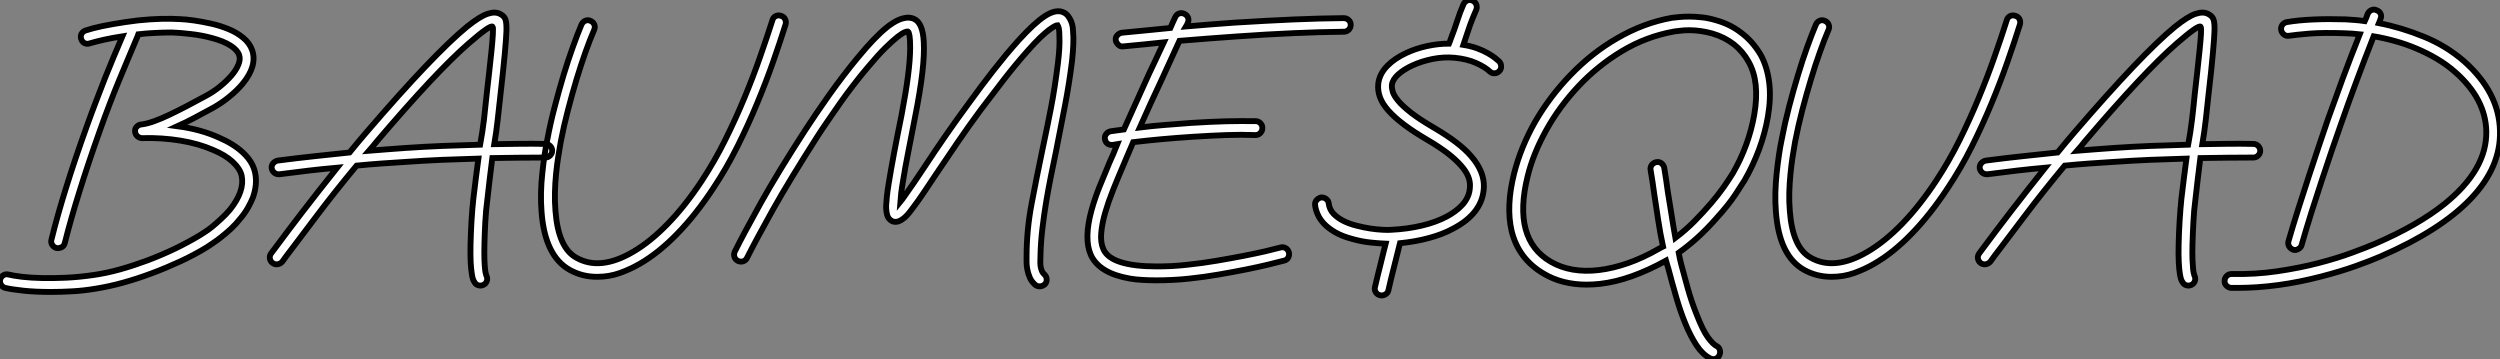 <?xml version="1.0" standalone="no"?>
<svg xmlns="http://www.w3.org/2000/svg" viewBox="-0.055 -3.906 426.276 61.238"><rect x="-0.055" y="-3.906" width="426.276" height="61.238" fill="#808080" stroke="none"/><path d="M43.51-14.90L43.51-14.90Q43.94-12.92 43.16-10.68L43.16-10.68Q42.82-9.82 42.30-8.90Q41.78-7.97 41.05-7.11L41.05-7.11Q40.28-6.12 39.42-5.32Q38.55-4.52 37.76-3.90Q36.96-3.27 36.31-2.84Q35.67-2.41 35.28-2.15L35.28-2.15Q33.17-0.86 30.76 0.26Q28.34 1.38 25.87 2.30Q23.39 3.23 20.96 3.90Q18.52 4.57 16.33 4.91L16.33 4.91Q14.26 5.26 12.34 5.36Q10.42 5.47 8.66 5.47L8.66 5.47Q6.07 5.47 4.05 5.26Q2.02 5.04 0.90 4.78L0.90 4.78Q0.43 4.65 0.19 4.24Q-0.04 3.83 0.04 3.36L0.04 3.36Q0.17 2.89 0.58 2.63Q0.99 2.37 1.46 2.50L1.46 2.50Q2.33 2.71 3.81 2.89Q5.30 3.06 7.19 3.10Q9.09 3.14 11.33 3.04Q13.57 2.93 15.98 2.58L15.98 2.58Q18.09 2.28 20.42 1.64Q22.74 0.99 25.11 0.11Q27.48-0.78 29.77-1.87Q32.05-2.97 34.07-4.18L34.07-4.18Q34.33-4.35 34.91-4.72Q35.50-5.08 36.21-5.66Q36.92-6.25 37.71-6.98Q38.51-7.71 39.24-8.57L39.24-8.57Q41.78-11.76 41.22-14.39L41.22-14.39Q40.92-15.59 39.67-16.74Q38.42-17.88 36.36-18.74L36.36-18.74Q33.90-19.82 30.80-20.33Q27.70-20.85 24.25-20.76L24.25-20.76Q23.78-20.76 23.43-21.09Q23.09-21.41 23.05-21.88L23.05-21.88Q23.00-22.36 23.33-22.70Q23.65-23.05 24.12-23.09L24.12-23.09Q24.98-23.18 26.21-23.61Q27.44-24.04 28.88-24.73Q30.33-25.42 31.94-26.26Q33.56-27.10 35.19-28L35.19-28Q36.40-28.65 37.52-29.55Q38.64-30.46 39.46-31.40Q40.28-32.35 40.66-33.28Q41.05-34.20 40.79-34.94L40.79-34.94Q40.49-35.80 39.31-36.55Q38.12-37.30 36.18-37.82L36.18-37.82Q34.42-38.30 32.54-38.51Q30.67-38.73 29.34-38.77L29.34-38.77Q28-38.77 26.56-38.70Q25.11-38.64 23.61-38.47L23.61-38.47Q23.48-38.08 23.26-37.61L23.26-37.61Q22.49-35.75 21.75-34.03Q21.02-32.31 20.27-30.48Q19.51-28.65 18.72-26.58Q17.92-24.51 17.02-21.97L17.02-21.97Q15.03-16.37 13.57-11.67Q12.10-6.98 11.07-2.89L11.07-2.89Q10.94-2.33 10.47-2.13Q9.99-1.94 9.65-2.02L9.65-2.02Q9.18-2.15 8.92-2.56Q8.66-2.97 8.79-3.45L8.79-3.45Q9.82-7.62 11.31-12.38Q12.79-17.14 14.82-22.79L14.82-22.79Q15.72-25.29 16.50-27.31Q17.27-29.34 17.98-31.14Q18.70-32.95 19.41-34.63Q20.12-36.31 20.89-38.12L20.89-38.12Q19.21-37.86 17.77-37.54Q16.33-37.22 15.34-36.92L15.34-36.92Q14.86-36.74 14.43-36.96Q14-37.18 13.87-37.65L13.87-37.65Q13.70-38.12 13.91-38.53Q14.13-38.94 14.60-39.11L14.60-39.11Q15.77-39.50 17.53-39.87Q19.30-40.23 21.37-40.54L21.37-40.54Q23.56-40.88 25.61-41.01Q27.66-41.14 29.38-41.10L29.38-41.10Q29.68-41.10 30.69-41.05Q31.70-41.01 33.08-40.82Q34.46-40.62 36.01-40.28Q37.56-39.93 38.98-39.35Q40.41-38.77 41.50-37.86Q42.60-36.96 43.03-35.71L43.03-35.71Q43.90-33.04 41.35-29.98L41.35-29.98Q40.41-28.86 39.11-27.81Q37.82-26.75 36.36-25.93L36.36-25.93Q34.63-24.98 33.13-24.19Q31.62-23.39 30.28-22.79L30.28-22.79Q34.20-22.27 37.26-20.89L37.26-20.89Q39.89-19.77 41.50-18.24Q43.12-16.71 43.51-14.90ZM93.00-19.77L93.00-19.77Q93.48-19.77 93.82-19.43Q94.17-19.08 94.17-18.61L94.17-18.61Q94.17-18.14 93.82-17.79Q93.48-17.45 93.00-17.45L93.00-17.45Q90.72-17.45 88.48-17.42Q86.24-17.40 83.96-17.36L83.96-17.36Q83.74-15.68 83.53-13.87Q83.31-12.06 83.10-10.12L83.10-10.12Q82.88-8.53 82.77-6.50Q82.66-4.48 82.62-2.67L82.62-2.67Q82.58-1.03 82.62 0Q82.66 1.03 82.73 1.62Q82.79 2.20 82.88 2.43Q82.97 2.67 82.97 2.71L82.97 2.71Q83.18 3.14 83.03 3.60Q82.88 4.05 82.45 4.26L82.45 4.26Q82.19 4.39 81.93 4.39L81.93 4.39Q81.20 4.39 80.86 3.70L80.86 3.70Q80.77 3.58 80.66 3.27Q80.55 2.97 80.45 2.26Q80.34 1.55 80.27 0.37Q80.21-0.82 80.25-2.71L80.25-2.71Q80.30-4.61 80.42-6.70Q80.55-8.79 80.73-10.42L80.73-10.42Q80.94-12.23 81.16-13.96Q81.37-15.68 81.59-17.27L81.59-17.27Q78.53-17.19 75.47-17.06Q72.41-16.93 69.27-16.71L69.27-16.71Q67.11-16.58 65.05-16.43Q62.98-16.28 60.82-16.07L60.82-16.07Q57.03-11.50 54.08-7.58Q51.13-3.66 48.81-0.60L48.81-0.60L48.16 0.30Q47.82 0.69 47.34 0.75Q46.87 0.82 46.48 0.52L46.48 0.52Q46.09 0.22 46.03-0.26Q45.96-0.73 46.26-1.12L46.26-1.12L46.91-1.98Q48.98-4.78 51.63-8.23Q54.28-11.67 57.51-15.72L57.51-15.72Q55.18-15.51 52.75-15.23Q50.31-14.95 47.69-14.60L47.69-14.60L47.51-14.60Q47.08-14.60 46.76-14.88Q46.44-15.16 46.35-15.59L46.35-15.59Q46.26-16.07 46.59-16.46Q46.91-16.84 47.38-16.93L47.38-16.93Q50.70-17.36 53.70-17.68Q56.69-18.01 59.62-18.31L59.62-18.31Q60.31-19.17 61.02-20.01Q61.73-20.85 62.46-21.71L62.46-21.71Q68.23-28.43 72.52-32.93Q76.81-37.43 79.65-39.76L79.65-39.76Q81.85-41.53 83.18-41.96L83.18-41.96Q84.47-42.39 85.34-41.91L85.34-41.91Q86.07-41.53 86.24-40.88Q86.41-40.23 86.37-38.98L86.37-38.98Q86.33-37.74 86.09-35.13Q85.85-32.52 85.34-28.04L85.34-28.04Q85.12-25.98 84.88-23.89Q84.65-21.80 84.30-19.73L84.30-19.73Q86.50-19.77 88.65-19.79Q90.81-19.82 93.00-19.77ZM69.14-19.08L69.14-19.08Q72.37-19.30 75.54-19.43Q78.70-19.56 81.89-19.64L81.89-19.64Q82.28-21.75 82.54-23.91Q82.79-26.06 83.01-28.30L83.01-28.30Q83.22-30.11 83.44-32.09Q83.66-34.07 83.83-35.73Q84-37.39 84.06-38.51Q84.13-39.63 84-39.76L84-39.76Q83.61-40.10 79.95-36.92L79.95-36.92Q74.39-32.09 64.27-20.20L64.27-20.20Q63.93-19.77 63.60-19.38Q63.28-19.00 62.94-18.61L62.94-18.61Q64.49-18.74 66.04-18.85Q67.59-18.95 69.14-19.08ZM133.19-41.61L133.19-41.61Q133.67-41.48 133.88-41.05Q134.10-40.62 133.97-40.15L133.97-40.15Q133.06-37.26 131.86-33.82Q130.65-30.37 129.12-26.69Q127.59-23.00 125.74-19.30Q123.89-15.59 121.65-12.23L121.65-12.23Q118.68-7.71 115.49-4.44Q112.30-1.16 109.07 0.69L109.07 0.69Q107.52 1.59 105.71 2.24Q103.90 2.89 101.83 2.89L101.83 2.89Q99.29 2.89 97.18 1.72L97.18 1.72Q92.92-0.65 92.36-8.18L92.36-8.18Q92.23-9.82 92.27-11.50Q92.31-13.18 92.49-14.80Q92.66-16.41 92.87-17.88Q93.09-19.34 93.35-20.55L93.35-20.55Q93.86-23.30 94.60-26.10Q95.33-28.90 96.10-31.47Q96.88-34.03 97.68-36.25Q98.47-38.47 99.16-40.10L99.16-40.10Q99.38-40.58 99.81-40.77Q100.24-40.97 100.71-40.75L100.71-40.75Q101.19-40.54 101.36-40.10Q101.53-39.67 101.32-39.20L101.32-39.20Q100.63-37.61 99.85-35.43Q99.08-33.26 98.32-30.76Q97.57-28.26 96.86-25.54Q96.15-22.83 95.63-20.12L95.63-20.12Q95.42-18.95 95.20-17.55Q94.98-16.15 94.83-14.62Q94.68-13.10 94.64-11.50Q94.60-9.91 94.73-8.36L94.73-8.36Q95.20-2.02 98.34-0.34L98.34-0.34Q102.35 1.90 107.91-1.34L107.91-1.34Q110.88-3.06 113.87-6.14Q116.87-9.22 119.71-13.53L119.71-13.53Q121.86-16.80 123.67-20.44Q125.48-24.08 126.97-27.68Q128.46-31.27 129.64-34.66Q130.82-38.04 131.73-40.88L131.73-40.88Q131.86-41.35 132.29-41.57Q132.72-41.78 133.19-41.61ZM182.99-38.94L182.99-38.94Q183.08-37.99 183.03-36.79Q182.99-35.58 182.82-33.99L182.82-33.99Q182.34-30.07 181.59-26.21Q180.84-22.36 180.06-18.39L180.06-18.39Q179.67-16.54 179.24-14.41Q178.81-12.28 178.42-9.99Q178.04-7.71 177.76-5.36Q177.48-3.02 177.43-0.73L177.43-0.73Q177.43-0.34 177.41 0.09Q177.39 0.52 177.43 0.95Q177.48 1.38 177.63 1.79Q177.78 2.20 178.12 2.50L178.12 2.50Q178.47 2.84 178.49 3.34Q178.51 3.83 178.17 4.18L178.17 4.18Q177.74 4.52 177.30 4.52L177.30 4.52Q176.83 4.52 176.49 4.22L176.49 4.22Q175.88 3.66 175.60 2.99Q175.32 2.33 175.19 1.66Q175.06 0.99 175.06 0.41Q175.06-0.17 175.06-0.56L175.06-0.56Q175.06-5.08 175.93-9.63Q176.79-14.17 177.78-18.87L177.78-18.87Q178.51-22.27 179.20-25.80Q179.89-29.34 180.41-33.56L180.41-33.56Q180.75-36.36 180.66-38.08L180.66-38.08Q180.66-39.03 180.56-39.46Q180.45-39.89 180.36-40.02L180.36-40.02Q180.23-40.02 179.91-39.87Q179.59-39.72 178.96-39.26Q178.34-38.81 177.41-37.93Q176.49-37.05 175.19-35.58L175.19-35.58Q173.17-33.30 171.10-30.63Q169.03-27.96 167.31-25.67L167.31-25.67Q165.11-22.70 163.22-19.92Q161.32-17.14 159.77-14.82L159.77-14.82Q158.57-13.01 157.55-11.50Q156.54-9.99 155.72-8.92L155.72-8.92Q155.46-8.57 155.08-8.08Q154.69-7.58 154.22-7.17Q153.74-6.76 153.22-6.57Q152.71-6.38 152.15-6.59L152.15-6.59Q151.50-6.94 151.31-7.58Q151.11-8.23 151.11-9.22L151.11-9.22Q151.16-9.86 151.24-10.79Q151.33-11.72 151.54-12.97L151.54-12.97Q152.28-17.53 153.74-24.68L153.74-24.68Q154.47-28.47 154.84-31.34Q155.21-34.20 155.21-36.18L155.21-36.18Q155.21-37.61 155.10-38.23Q154.99-38.86 154.82-38.94L154.82-38.94Q154.73-38.98 154.32-38.83Q153.91-38.68 153.10-38.06Q152.28-37.43 151.01-36.18Q149.74-34.94 147.97-32.82L147.97-32.82Q146.76-31.40 145.54-29.81Q144.31-28.22 143.19-26.62Q142.07-25.03 141.06-23.54Q140.04-22.06 139.27-20.85L139.27-20.85Q134.62-13.57 131.77-8.49Q128.93-3.40 127.42-0.39L127.42-0.39Q127.21 0.09 126.75 0.24Q126.30 0.39 125.83 0.17L125.83 0.17Q125.40-0.04 125.25-0.50Q125.10-0.95 125.31-1.42L125.31-1.42Q126.82-4.44 129.70-9.63Q132.59-14.82 137.33-22.14L137.33-22.14Q138.15-23.39 139.18-24.92Q140.22-26.45 141.38-28.09Q142.54-29.72 143.79-31.36Q145.04-33.00 146.29-34.50L146.29-34.50Q149.13-37.95 151.16-39.59L151.16-39.59Q151.63-39.98 152.19-40.34Q152.75-40.71 153.35-40.97Q153.96-41.22 154.60-41.29Q155.25-41.35 155.85-41.10L155.85-41.10Q157.36-40.45 157.53-37.18L157.53-37.18Q157.79-33.04 156.02-24.21L156.02-24.21Q155.42-21.06 154.88-18.35Q154.34-15.64 154.00-13.48L154.00-13.48Q153.78-12.23 153.68-11.37Q153.57-10.51 153.53-9.91L153.53-9.91Q153.70-10.12 153.89-10.36Q154.09-10.60 154.30-10.94L154.30-10.94Q155.72-12.92 157.83-16.11L157.83-16.11Q159.38-18.48 161.32-21.28Q163.26-24.08 165.46-27.05L165.46-27.05Q166.32-28.26 167.33-29.59Q168.34-30.93 169.40-32.29Q170.46-33.64 171.55-34.96Q172.65-36.27 173.69-37.43L173.69-37.43Q176.40-40.41 178.19-41.57Q179.98-42.73 181.22-42.26L181.22-42.26Q181.78-42.04 182.13-41.59Q182.47-41.14 182.67-40.64Q182.86-40.15 182.93-39.67Q182.99-39.20 182.99-38.94ZM229.13-41.22L229.13-41.22Q229.60-41.22 229.97-40.90Q230.33-40.58 230.33-40.06L230.33-40.06Q230.33-39.59 229.99-39.24Q229.64-38.90 229.17-38.90L229.17-38.90Q225.12-38.86 220.64-38.66Q216.16-38.47 210.69-38.08L210.69-38.08Q208.41-37.91 206.06-37.74Q203.71-37.56 201.13-37.35L201.13-37.35Q200.35-35.62 199.58-33.97Q198.80-32.31 198.07-30.67L198.07-30.67Q197.08-28.56 196.15-26.54Q195.22-24.51 194.36-22.57L194.36-22.57Q196.43-22.83 198.61-23.00Q200.78-23.18 203.11-23.35L203.11-23.35Q206.42-23.56 209.05-23.63Q211.68-23.69 214.14-23.65L214.14-23.65Q214.61-23.65 214.95-23.28Q215.30-22.92 215.26-22.44L215.26-22.44Q215.26-21.97 214.91-21.62Q214.57-21.28 214.09-21.28L214.09-21.28Q211.68-21.37 209.10-21.28Q206.51-21.19 203.28-20.98L203.28-20.98Q197.94-20.63 193.24-20.07L193.24-20.07Q192.77-18.95 192.30-17.88Q191.82-16.80 191.35-15.64L191.35-15.64Q190.57-13.83 189.80-11.89Q189.02-9.95 188.48-8.10Q187.94-6.25 187.79-4.61Q187.64-2.97 188.16-1.81L188.16-1.81Q188.81-0.34 191.11 0.39Q193.42 1.12 197.25 1.12L197.25 1.12Q198.46 1.12 199.77 1.06Q201.08 0.99 202.59 0.82L202.59 0.82Q205.05 0.56 207.46 0.15Q209.87-0.26 211.98-0.67Q214.09-1.08 215.75-1.46Q217.41-1.85 218.36-2.11L218.36-2.11Q218.83-2.24 219.24-2.00Q219.65-1.77 219.78-1.29L219.78-1.29Q219.91-0.82 219.67-0.39Q219.43 0.04 218.96 0.13L218.96 0.13Q217.97 0.39 216.29 0.80Q214.61 1.21 212.46 1.64Q210.30 2.07 207.82 2.50Q205.35 2.93 202.85 3.19L202.85 3.19Q201.30 3.36 199.90 3.42Q198.50 3.49 197.21 3.49L197.21 3.49Q195.96 3.49 194.82 3.42Q193.67 3.36 192.68 3.19L192.68 3.19Q187.43 2.28 186.01-0.86L186.01-0.86Q184.80-3.62 186.14-8.49L186.14-8.49Q186.70-10.51 187.54-12.58Q188.38-14.65 189.19-16.58L189.19-16.58Q189.54-17.32 189.86-18.09Q190.18-18.87 190.53-19.73L190.53-19.73L189.75-19.60L189.58-19.60Q189.11-19.60 188.81-19.86Q188.50-20.12 188.42-20.59L188.42-20.59Q188.33-21.06 188.63-21.45Q188.94-21.84 189.41-21.93L189.41-21.93Q189.97-22.01 190.51-22.08Q191.05-22.14 191.65-22.23L191.65-22.23Q192.64-24.47 193.72-26.82Q194.79-29.16 195.91-31.66L195.91-31.66Q196.56-33.00 197.18-34.35Q197.81-35.71 198.46-37.09L198.46-37.09Q196.82-36.92 195.10-36.74Q193.37-36.57 191.56-36.40L191.56-36.40Q191.05-36.31 190.68-36.70Q190.31-37.09 190.27-37.43L190.27-37.43Q190.18-37.91 190.51-38.27Q190.83-38.64 191.30-38.73L191.30-38.73Q193.50-38.94 195.55-39.14Q197.59-39.33 199.58-39.54L199.58-39.54Q199.79-40.02 199.98-40.45Q200.18-40.88 200.39-41.35L200.39-41.35Q200.61-41.83 201.04-42Q201.47-42.17 201.94-41.96L201.94-41.96Q202.42-41.74 202.59-41.31Q202.76-40.88 202.55-40.41L202.55-40.41Q202.46-40.23 202.40-40.08Q202.33-39.93 202.25-39.80L202.25-39.80Q204.44-39.98 206.49-40.15Q208.54-40.32 210.52-40.45L210.52-40.45Q215.99-40.79 220.51-40.99Q225.03-41.18 229.13-41.22ZM255.62-33.86L255.62-33.86Q255.96-33.51 255.98-33.02Q256.01-32.52 255.66-32.18L255.66-32.18Q255.32-31.83 254.84-31.81Q254.37-31.79 254.02-32.14L254.02-32.14Q253.25-32.87 251.72-33.56Q250.19-34.25 248.04-34.46L248.04-34.46Q246.14-34.63 244.27-34.25Q242.39-33.86 240.89-33.17Q239.38-32.48 238.41-31.60Q237.44-30.71 237.35-29.81L237.35-29.81Q237.31-29.29 237.50-28.65Q237.70-28 238.43-27.12Q239.16-26.23 240.65-25.07Q242.14-23.91 244.68-22.44L244.68-22.44Q246.79-21.19 248.34-20.01Q249.89-18.82 250.88-17.66L250.88-17.66Q253.16-15.03 253.03-12.32L253.03-12.32Q252.82-7.97 247.82-5.34L247.82-5.34Q246.01-4.35 243.69-3.73Q241.36-3.10 238.73-2.84L238.73-2.84Q238.26-0.95 237.74 1.12L237.74 1.12Q237.18 3.27 236.75 5.21L236.75 5.21Q236.66 5.60 236.32 5.84Q235.98 6.07 235.59 6.07L235.59 6.07Q235.42 6.07 235.33 6.03L235.33 6.03Q234.86 5.94 234.60 5.51Q234.34 5.08 234.47 4.61L234.47 4.61Q234.68 3.66 234.94 2.63Q235.20 1.59 235.46 0.56L235.46 0.56Q235.67-0.30 235.87-1.12Q236.06-1.94 236.28-2.76L236.28-2.76Q235.29-2.80 233.78-2.95Q232.27-3.10 230.72-3.53L230.72-3.53Q228.87-4.01 227.66-4.72Q226.46-5.43 225.74-6.20Q225.03-6.98 224.69-7.78Q224.34-8.57 224.26-9.30L224.26-9.30Q224.17-9.78 224.50-10.17Q224.82-10.55 225.29-10.64L225.29-10.64Q225.77-10.68 226.15-10.38Q226.54-10.08 226.58-9.61L226.58-9.61Q226.71-8.57 227.42-7.84Q228.14-7.11 229.15-6.61Q230.16-6.12 231.37-5.82Q232.57-5.51 233.71-5.34Q234.86-5.17 235.80-5.13Q236.75-5.08 237.27-5.13L237.27-5.13Q239.98-5.26 242.44-5.84Q244.89-6.42 246.74-7.41L246.74-7.41Q247.39-7.75 248.08-8.25Q248.77-8.74 249.33-9.35Q249.89-9.95 250.26-10.73Q250.62-11.50 250.66-12.45L250.66-12.45Q250.79-14.26 249.11-16.11L249.11-16.11Q247.35-18.14 243.47-20.42L243.47-20.42Q241.10-21.80 239.44-23.05Q237.78-24.30 236.75-25.46Q235.72-26.62 235.31-27.76Q234.90-28.90 235.03-30.07L235.03-30.07Q235.24-31.75 236.62-33.13L236.62-33.13Q237.87-34.38 239.81-35.28L239.81-35.28Q241.49-36.06 243.36-36.46Q245.24-36.87 247.09-36.87L247.09-36.87Q247.18-37.09 247.26-37.30Q247.35-37.52 247.43-37.78L247.43-37.78Q248.04-39.33 248.49-40.75Q248.94-42.17 249.54-43.55L249.54-43.55Q249.76-44.02 250.19-44.22Q250.62-44.41 251.10-44.20L251.10-44.20Q251.57-43.98 251.74-43.55Q251.91-43.12 251.74-42.65L251.74-42.65Q251.14-41.31 250.64-39.93Q250.15-38.55 249.67-37.05L249.67-37.05L249.54-36.66Q250.88-36.44 251.91-36.06Q252.95-35.67 253.70-35.24Q254.46-34.81 254.93-34.44Q255.40-34.07 255.62-33.86ZM300.25-34.94L300.25-34.94Q301.37-32.87 301.69-30.20Q302.01-27.53 301.45-24.34L301.45-24.34Q300.98-21.62 299.97-18.87Q298.95-16.11 297.49-13.57L297.49-13.57Q297.14-13.01 295.96-11.20Q294.78-9.39 292.62-7.02L292.62-7.02Q291.07-5.26 289.48-3.81Q287.88-2.37 286.25-1.21L286.25-1.21Q286.33-0.69 286.46-0.17Q286.59 0.34 286.72 0.90L286.72 0.90Q287.15 2.54 287.78 4.78Q288.40 7.02 289.26 9.18L289.26 9.18Q290.38 12.06 291.24 13.22Q292.10 14.39 292.71 14.69L292.71 14.69Q293.14 14.90 293.27 15.38Q293.40 15.85 293.18 16.28L293.18 16.28Q292.97 16.71 292.54 16.86Q292.10 17.02 291.63 16.80L291.63 16.80Q290.34 16.15 289.30 14.58Q288.27 13.01 287.41 10.92Q286.55 8.83 285.84 6.38Q285.13 3.92 284.48 1.46L284.48 1.46Q284.44 1.38 284.39 1.16Q284.35 0.95 284.26 0.73L284.26 0.73L284.09 0.13Q281.12 1.77 278.30 2.78Q275.48 3.79 272.85 4.09L272.85 4.09Q271.69 4.22 270.57 4.22L270.57 4.22Q266.34 4.22 263.20 2.33L263.20 2.33Q258.94-0.17 257.77-4.91L257.77-4.91Q256.78-9.13 258.20-14.78L258.20-14.78Q259.32-19.21 261.78-23.56L261.78-23.56Q264.28-27.87 267.81-31.53L267.81-31.53Q271.47-35.32 275.74-37.78L275.74-37.78Q280.26-40.41 285.08-41.27L285.08-41.27Q285.51-41.31 286.29-41.40Q287.06-41.48 288.06-41.48Q289.05-41.48 290.23-41.35Q291.42-41.22 292.66-40.84L292.66-40.84Q294.99-40.19 296.80-38.81L296.80-38.81Q298.82-37.35 300.25-34.94ZM299.13-24.73L299.13-24.73Q300.12-30.33 298.18-33.77L298.18-33.77Q296.20-37.35 291.98-38.60L291.98-38.60Q290.90-38.90 289.91-39.03Q288.92-39.16 288.06-39.16Q287.19-39.16 286.53-39.07Q285.86-38.98 285.47-38.94L285.47-38.94Q280.69-38.08 276.55-35.58Q272.42-33.08 269.17-29.62Q265.91-26.15 263.67-22.12Q261.43-18.09 260.49-14.22L260.49-14.22Q257.86-3.53 264.41 0.30L264.41 0.30Q266.09 1.29 268.18 1.66Q270.26 2.02 272.63 1.74Q275.00 1.46 277.59 0.56Q280.17-0.34 282.89-1.90L282.89-1.90Q283.06-1.98 283.23-2.09Q283.40-2.20 283.58-2.28L283.58-2.28Q283.10-4.52 282.76-6.76Q282.41-9.00 282.07-11.33L282.07-11.33Q281.94-12.32 281.79-13.31Q281.64-14.30 281.46-15.34L281.46-15.34Q281.38-15.81 281.68-16.20Q281.98-16.58 282.46-16.67L282.46-16.67Q282.93-16.76 283.32-16.46Q283.70-16.15 283.79-15.68L283.79-15.68Q283.96-14.65 284.11-13.66Q284.26-12.66 284.39-11.67L284.39-11.67Q284.74-9.61 285.04-7.65Q285.34-5.69 285.69-3.75L285.69-3.75Q287.45-5.08 288.98-6.63Q290.51-8.18 291.78-9.67Q293.05-11.16 293.98-12.49Q294.90-13.83 295.46-14.73L295.46-14.73Q296.84-17.10 297.77-19.66Q298.70-22.23 299.13-24.73ZM343.67-41.61L343.67-41.61Q344.14-41.48 344.36-41.05Q344.57-40.62 344.44-40.15L344.44-40.15Q343.54-37.26 342.33-33.82Q341.13-30.37 339.60-26.69Q338.07-23.00 336.22-19.30Q334.36-15.59 332.12-12.23L332.12-12.23Q329.15-7.71 325.96-4.44Q322.78-1.16 319.54 0.69L319.54 0.69Q317.99 1.59 316.18 2.24Q314.38 2.89 312.31 2.89L312.31 2.89Q309.77 2.89 307.66 1.72L307.66 1.72Q303.39-0.65 302.83-8.18L302.83-8.18Q302.70-9.82 302.74-11.50Q302.79-13.18 302.96-14.80Q303.13-16.41 303.35-17.88Q303.56-19.34 303.82-20.55L303.82-20.55Q304.34-23.30 305.07-26.10Q305.80-28.90 306.58-31.47Q307.35-34.03 308.15-36.25Q308.95-38.47 309.64-40.10L309.64-40.10Q309.85-40.58 310.28-40.77Q310.71-40.97 311.19-40.75L311.19-40.75Q311.66-40.54 311.83-40.10Q312.01-39.67 311.79-39.20L311.79-39.20Q311.10-37.61 310.33-35.43Q309.55-33.26 308.80-30.76Q308.04-28.26 307.33-25.54Q306.62-22.83 306.10-20.12L306.10-20.12Q305.89-18.95 305.67-17.55Q305.46-16.15 305.31-14.62Q305.16-13.10 305.11-11.50Q305.07-9.91 305.20-8.36L305.20-8.36Q305.67-2.02 308.82-0.34L308.82-0.34Q312.82 1.90 318.38-1.34L318.38-1.34Q321.35-3.06 324.35-6.14Q327.34-9.22 330.18-13.53L330.18-13.53Q332.34-16.80 334.15-20.44Q335.96-24.08 337.44-27.68Q338.93-31.27 340.11-34.66Q341.30-38.04 342.20-40.88L342.20-40.88Q342.33-41.35 342.76-41.57Q343.19-41.78 343.67-41.61ZM384.25-19.77L384.25-19.77Q384.72-19.77 385.06-19.43Q385.41-19.08 385.41-18.61L385.41-18.61Q385.41-18.14 385.06-17.79Q384.72-17.45 384.25-17.45L384.25-17.45Q381.96-17.45 379.72-17.42Q377.48-17.40 375.20-17.36L375.20-17.36Q374.98-15.68 374.77-13.87Q374.55-12.06 374.34-10.12L374.34-10.12Q374.12-8.53 374.02-6.50Q373.91-4.48 373.86-2.67L373.86-2.67Q373.82-1.03 373.86 0Q373.91 1.03 373.97 1.62Q374.04 2.20 374.12 2.43Q374.21 2.67 374.21 2.71L374.21 2.71Q374.42 3.14 374.27 3.60Q374.12 4.05 373.69 4.26L373.69 4.26Q373.43 4.39 373.18 4.39L373.18 4.39Q372.44 4.39 372.10 3.70L372.10 3.70Q372.01 3.58 371.90 3.27Q371.80 2.97 371.69 2.26Q371.58 1.55 371.52 0.37Q371.45-0.82 371.50-2.71L371.50-2.71Q371.54-4.61 371.67-6.70Q371.80-8.79 371.97-10.42L371.97-10.42Q372.18-12.23 372.40-13.96Q372.62-15.68 372.83-17.27L372.83-17.27Q369.77-17.19 366.71-17.06Q363.66-16.93 360.51-16.71L360.51-16.71Q358.36-16.58 356.29-16.43Q354.22-16.28 352.07-16.07L352.07-16.07Q348.28-11.50 345.33-7.58Q342.38-3.66 340.05-0.60L340.05-0.60L339.40 0.30Q339.06 0.69 338.58 0.75Q338.11 0.82 337.72 0.52L337.72 0.52Q337.34 0.22 337.27-0.26Q337.21-0.73 337.51-1.12L337.51-1.12L338.15-1.98Q340.22-4.78 342.87-8.23Q345.52-11.67 348.75-15.72L348.75-15.72Q346.42-15.51 343.99-15.23Q341.56-14.95 338.93-14.60L338.93-14.60L338.76-14.60Q338.33-14.60 338.00-14.88Q337.68-15.16 337.59-15.59L337.59-15.59Q337.51-16.07 337.83-16.46Q338.15-16.84 338.63-16.93L338.63-16.93Q341.94-17.36 344.94-17.68Q347.93-18.01 350.86-18.31L350.86-18.31Q351.55-19.17 352.26-20.01Q352.97-20.85 353.70-21.71L353.70-21.71Q359.48-28.43 363.76-32.93Q368.05-37.43 370.89-39.76L370.89-39.76Q373.09-41.53 374.42-41.96L374.42-41.96Q375.72-42.39 376.58-41.91L376.58-41.91Q377.31-41.53 377.48-40.88Q377.66-40.23 377.61-38.98L377.61-38.98Q377.57-37.74 377.33-35.13Q377.10-32.52 376.58-28.04L376.58-28.04Q376.36-25.98 376.13-23.89Q375.89-21.80 375.54-19.73L375.54-19.73Q377.74-19.77 379.90-19.79Q382.05-19.82 384.25-19.77ZM360.38-19.08L360.38-19.08Q363.61-19.30 366.78-19.43Q369.94-19.56 373.13-19.64L373.13-19.64Q373.52-21.75 373.78-23.91Q374.04-26.06 374.25-28.30L374.25-28.30Q374.47-30.11 374.68-32.09Q374.90-34.07 375.07-35.73Q375.24-37.39 375.31-38.51Q375.37-39.63 375.24-39.76L375.24-39.76Q374.86-40.10 371.19-36.92L371.19-36.92Q365.64-32.09 355.51-20.20L355.51-20.20Q355.17-19.77 354.85-19.38Q354.52-19.00 354.18-18.61L354.18-18.61Q355.73-18.74 357.28-18.85Q358.83-18.95 360.38-19.08ZM426.29-21.97L426.29-21.97Q426.46-15.81 421.29-10.40Q416.12-5.00 405.96-0.60L405.96-0.60Q404.28 0.13 401.69 1.06Q399.11 1.98 395.79 2.84L395.79 2.84Q388.34 4.78 381.49 4.78L381.49 4.78L380.46 4.78Q379.98 4.74 379.64 4.39Q379.29 4.05 379.34 3.58L379.34 3.58Q379.34 3.10 379.68 2.76Q380.02 2.41 380.54 2.41L380.54 2.41Q384.55 2.50 388.34 1.94Q392.13 1.38 395.36 0.54Q398.59-0.30 401.09-1.23Q403.59-2.15 405.01-2.76L405.01-2.76Q412.29-5.90 416.81-9.52L416.81-9.52Q424.09-15.38 423.96-21.93L423.96-21.93Q423.83-27.48 418.62-32.05L418.62-32.05Q417.20-33.30 415.52-34.29Q413.84-35.28 412.05-36.03Q410.26-36.79 408.41-37.30Q406.56-37.82 404.75-38.12L404.75-38.12Q403.11-33.94 401.76-30.30Q400.40-26.66 399.19-23.18L399.19-23.18Q398.46-21.15 397.62-18.67Q396.78-16.20 395.90-13.53Q395.02-10.86 394.13-8.06Q393.25-5.26 392.47-2.54L392.47-2.54Q392.39-2.15 391.94-1.87Q391.48-1.59 391.05-1.72L391.05-1.72Q390.58-1.90 390.34-2.30Q390.10-2.71 390.23-3.19L390.23-3.19Q391.01-5.90 391.91-8.72Q392.82-11.54 393.70-14.26Q394.58-16.97 395.42-19.45Q396.26-21.93 396.95-23.95L396.95-23.95Q398.16-27.35 399.47-30.91Q400.79-34.46 402.38-38.47L402.38-38.47Q401.69-38.55 401.07-38.58Q400.44-38.60 399.84-38.64L399.84-38.64Q396.14-38.77 393.79-38.58Q391.44-38.38 390.32-38.21L390.32-38.21Q389.85-38.12 389.46-38.42Q389.07-38.73 388.98-39.20L388.98-39.20Q388.90-39.67 389.18-40.06Q389.46-40.45 389.93-40.54L389.93-40.54Q391.96-40.88 394.52-40.99Q397.08-41.10 399.93-41.01L399.93-41.01Q400.70-40.97 401.54-40.90Q402.38-40.84 403.24-40.71L403.24-40.71Q403.54-41.35 403.72-41.91L403.72-41.91Q403.93-42.39 404.36-42.58Q404.79-42.78 405.27-42.56L405.27-42.56Q405.74-42.39 405.94-41.96Q406.13-41.53 405.91-41.05L405.91-41.05Q405.83-40.84 405.78-40.69Q405.74-40.54 405.66-40.36L405.66-40.36Q409.45-39.63 413.30-38.06Q417.16-36.49 420.22-33.82L420.22-33.82Q426.16-28.52 426.29-21.97Z" fill="white" stroke="black" transform="translate(0 0) scale(1 1) translate(-0.074 40.404)"/></svg>